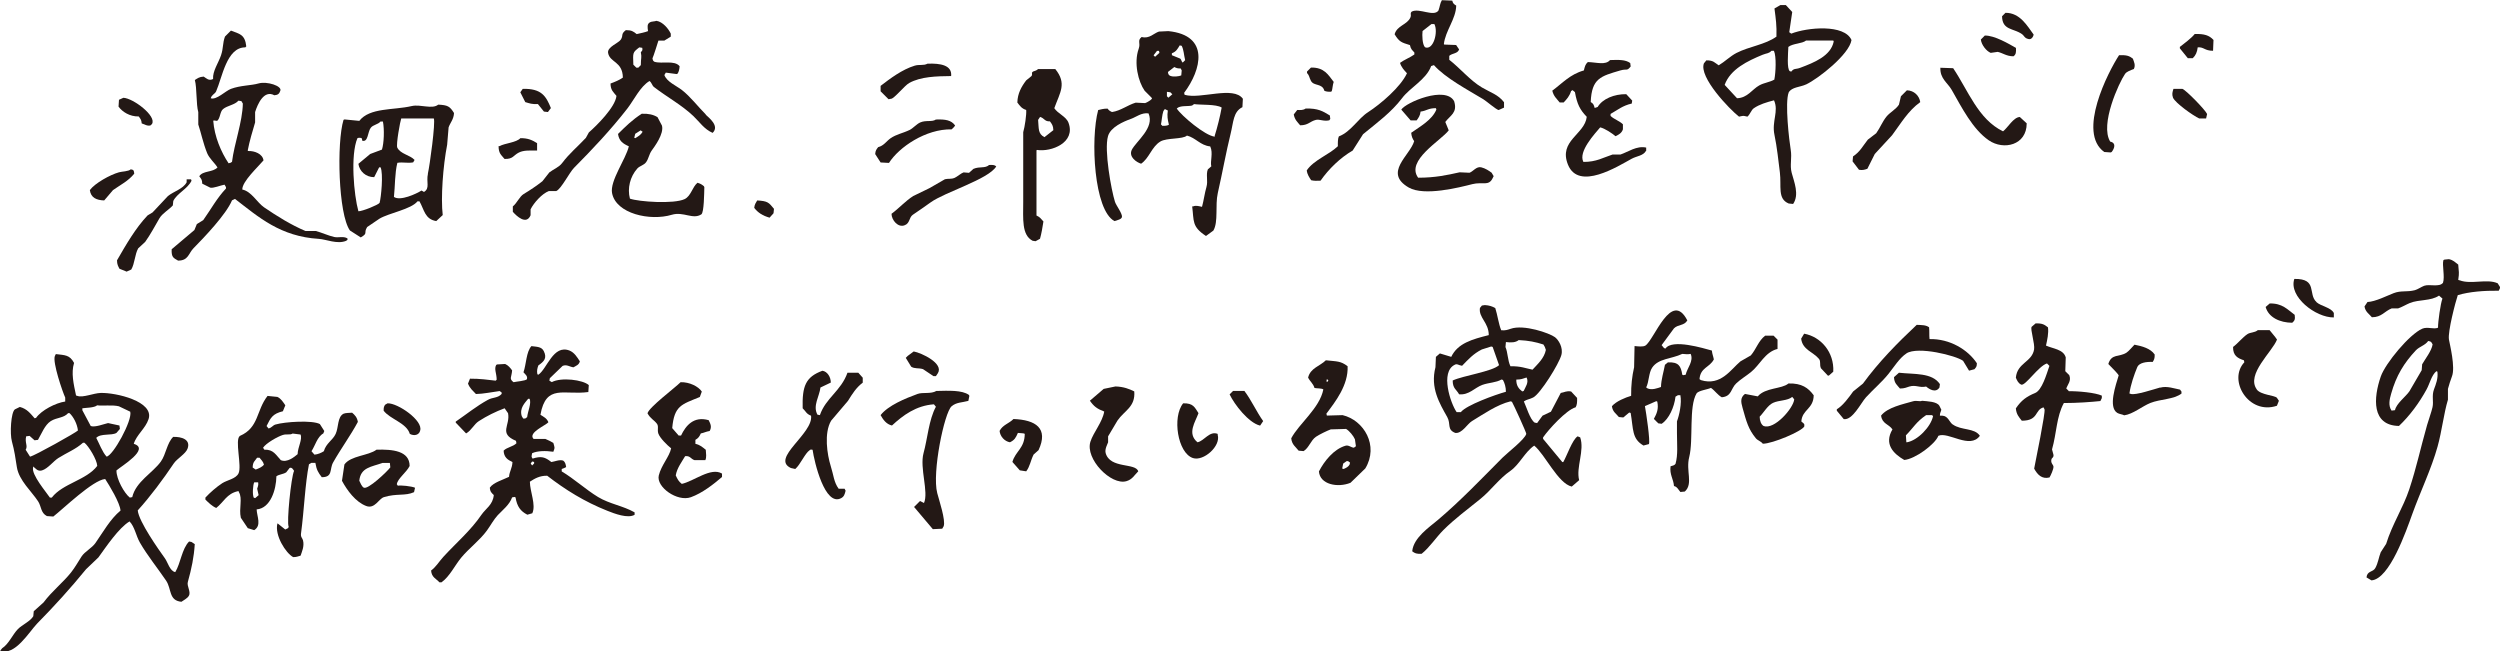 <?xml version="1.0" encoding="UTF-8"?><svg id="_レイヤー_2" xmlns="http://www.w3.org/2000/svg" viewBox="0 0 277.14 72.22"><defs><style>.cls-1{fill:#231815;fill-rule:evenodd;}</style></defs><g id="_レイヤー_1-2"><g><path class="cls-1" d="M158.63,7.33c.11-.04,.22-.07,.33-.11,1.27,1.43,3.75,2.74,5.47,3.78,.36,.22,1.42,1.14,1.7,1.2,.2-.09,.4-.18,.6-.27v-.6c-.67-.86-1.48-1.06-2.46-1.64-1.3-.77-2.42-2.14-3.61-3.06v-.44c.32-.3,.94-.23,1.09-.71-.11-.16-.22-.33-.33-.49-.44-.02-.88-.04-1.31-.05-.02-.02-.04-.04-.05-.05,.17-1.49,1.34-2.78,1.37-4.27-.24-.15-.36-.22-.44-.55-.38-.02-.77-.04-1.15-.05-.21,.35-.21,.68-.38,1.15-.53,.73-2.12-.31-2.95,.11-.24,.2-.02,.33-.16,.66-.35,.81-1.48,.88-1.75,1.86,.52,.84,.73,.9,1.7,1.2,.1,.48,.24,.53,.49,.82v.22c-.47,.34-1.14,.59-1.59,.93,.13,.46,.47,.84,.77,1.15-.7,1.53-2.93,3.42-4.32,4.32-1.12,.72-1.89,2.17-3.23,2.68-.12,.25-.12,.69-.11,1.09-1,.96-2.67,1.52-3.45,2.68,.06,.47,.28,.77,.49,1.09,.36,.08,.58,.07,1.04,.05,.9-1.29,2.18-2.54,3.56-3.34,.38-.6,.77-1.2,1.15-1.81,1.52-1.25,3.13-2.42,4.32-3.99,.9-1.2,2.67-2.05,3.23-3.56Zm-.93-3.89c.33-.26,.66-.51,.98-.77h.33c.45,.87-.11,2.95-1.04,2.57-.3-.31-.33-1.34-.27-1.81Z"/><path class="cls-1" d="M200.22,9.36c1.35-.64,4.78-3.32,5.03-4.92-.78-1.79-4.9-1.41-6.68-.71-.07-.05-.15-.11-.22-.16,.11-.75,.22-1.5,.33-2.24-.24-.26-.47-.51-.71-.77h-.6c-.22,.13-.44,.26-.66,.38,.15,1.16,.26,1.87,.22,3.12-1.25,.9-3.01,1.08-4.43,1.81-.68,.35-1.31,.98-1.97,1.37-.45-.28-.57-.56-1.37-.55-.09,.11-.18,.22-.27,.33-.59,1.54,2.88,5.13,3.89,5.91,.57-.11,.37-.12,.93,0,.29-.23,.42-.73,.71-.93,.64-.44,1.41-.66,2.24-.88,.55,1.23-.27,2.31,.05,3.83,.28,1.31,.46,3.06,.6,4.16,.19,1.53-.29,2.93,.98,3.45,.16,.02,.33,.04,.49,.05,.71-1.04,.1-2.46-.16-3.45-.23-.86,.05-1.6-.11-2.57-.16-.95-.67-5.21-.22-6.35,.35-.6,1.26-.57,1.92-.88Zm-3.5-.55c-.52,.31-1.15,.35-1.7,.66-.78,.43-1.3,1.39-2.46,1.42-.46-.49-.91-.98-1.37-1.48,.63-1.75,2.56-2.66,4.21-3.34,.47-.19,.68-.12,.98-.44h.27c.29,.63,.2,2.44,.05,3.17Zm1.53-3.61c.54-.41,1.52-.34,1.97-.71h3.01s.04,.07,.05,.11c-.32,1.62-2.22,2.35-3.67,2.9-.59,.23-.7,.02-1.04,.44-.05-.02-.11-.04-.16-.05-.34-.25-.19-1.96-.16-2.68Z"/><path class="cls-1" d="M224.84,4.32c.3,.11,.55-.18,.6-.49-.69-.93-1.5-2.42-3.12-2.41l-.38,.38c.02,1.56,1.26,1.32,2.19,1.97,.28,.19,.28,.45,.71,.55Z"/><path class="cls-1" d="M78.25,12.7c-.87-.87-1.71-1.99-2.68-2.74-.59-.45-1.66-.9-1.92-1.64,.05-.09,.11-.18,.16-.27,.4,.05,.8,.11,1.2,.16,.04-.02,.07-.04,.11-.05,.13-.21,.2-.48,.22-.82-.57-.7-1.93-.23-2.79-.49-.17-.11-.17-.16-.22-.38,.09-.14,.66-1.97,.66-1.97h.66c.24-.15,.47-.29,.71-.44v-.33c-.25-.54-.89-1.32-1.59-1.42-.2,.08-.56,.06-.71,.16-.35,.19-.28,.53-.22,.98-.31,.13-.91,.25-1.26,.33-.4-.32-.56-.43-1.2-.44-.59,.45-.25,.56-.55,1.04-.25,.4-1.53,.82-1.42,1.48,.19,1.1,1.6,.91,1.64,2.74-.39,.28-.86,.47-1.37,.66,.01,.76,.33,.95,.66,1.37-.13,1.26-2.22,3.32-3.06,4.05-.11,.2-.22,.4-.33,.6-.88,.95-1.84,1.73-2.63,2.79-.35,.47-.95,.68-1.42,1.04-.26,.33-.51,.66-.77,.98-.66,.52-1.36,.99-2.08,1.42-.46,.28-.75,1.02-1.2,1.37v.6c.42,.48,1.5,1.5,1.97,.38v-.66c.37-.73,1.25-1.72,2.02-2.02h.82c.54-.21,1.47-2.07,1.97-2.57,2.07-2.09,4.09-4.23,5.91-6.57,.73-.94,1.43-2.45,2.46-3.06,.25,.17,.27,.48,.49,.66,1.46,1.13,3.05,1.97,4.38,3.23,.68,.65,1.2,1.46,2.13,1.86,.79-.77-.4-1.66-.77-2.02Zm-7.22-5.47l-.27,.27h-.22l-.33-.33c-.05-1.36-.09-1.34,.66-1.92,.11,.02,.22,.04,.33,.05,.05,.32,0,.29-.16,.49,.12,.62,0,.6,0,1.42Z"/><path class="cls-1" d="M19.75,28.89c1.14,0,1.14-.8,1.7-1.37,1.19-1.21,3.62-3.75,4.27-5.31,.11-.05,.22-.11,.33-.16,2.64,2.03,5.02,4.17,9.3,4.43,.8,.05,2.04,.62,3.01,.22,.05-.04,.11-.07,.16-.11v-.16c-.45-.28-.99-.05-1.48-.16-.62-.14-1.41-.5-2.02-.66h-1.15c-1.59-.67-3.15-1.64-4.6-2.63-.77-.53-1.39-1.76-2.41-1.97-.02-.9,1.76-2.52,2.35-3.23-.09-.73-1-1.07-1.7-1.04-.02-.02-.04-.04-.05-.05,.18-.98,.55-2.22,.82-3.12v-1.15c.28-.89,.98-2.49,2.13-1.86,.4-.03,.55-.17,.66-.49,.25-.53-1.47-1.09-2.41-.82-.83,.24-1.98,.2-3.06,.6-.6,.22-1.61,1.27-2.24,1.04,.12-.41,.47-.47,.6-.77,.68-1.54,1.16-4.88,3.23-4.87,.04-.04,.07-.07,.11-.11-.14-1.34-.76-1.38-1.7-1.75-.22,.22-.44,.44-.66,.66-.28,.76-.16,1.25-.44,2.08-.29,.86-.94,1.74-.88,2.63-.48,.23-.71-.06-1.04-.27-.5,.03-.68,.19-.98,.38,.24,.9,.13,2.68,.38,3.56v1.37c.31,.93,.53,2.05,.98,3.17,.24,.59,.83,1.08,1.15,1.59-.53,.57-1.63,.34-2.02,.98,.19,.27,.32,.34,.33,.82,.29,.15,.58,.29,.88,.44,.34,.09,1.14-.25,1.59-.33,.05,.09,.11,.18,.16,.27v.16c-1,1.05-1.66,2.29-2.52,3.5-.24,.15-.47,.29-.71,.44-.09,.22-.18,.44-.27,.66-.84,.71-1.68,1.42-2.52,2.13-.04,.89,.19,.96,.71,1.26Zm3.89-15.49l.05-.05c.13,.02,.26,.04,.38,.05,.36-.28,.3-1.02,.66-1.31,.47-.39,1.3-.46,1.7-.93,.11,.02,.22,.04,.33,.05,.05,.09,.11,.18,.16,.27-.03,2-.96,4.47-1.2,6.46-.15,.1-.14,.12-.38,.16-.83-1.24-1.57-2.96-1.7-4.71Z"/><path class="cls-1" d="M134.17,16.25c.33,.72-.03,1.62,.11,2.19-.13,.11-.26,.22-.38,.33-.24,.57,.04,1.28-.16,1.97-.19,.64-.31,1.55-.49,2.19-.29-.06-.68-.19-.98-.05h-.11c.21,1.63-.06,2.24,1.53,3.28,.27-.2,.55-.4,.82-.6,.57-.98,.18-2.79,.49-4.16,.53-2.33,.9-4.46,1.42-6.57,.32-1.27,.28-2.45,1.31-2.95,.02-.31,.04-.62,.05-.93-1.04-1.46-4.69,.08-6.46-.44-.02-.07-.04-.15-.05-.22,1.91-2.55,2.88-6.37-1.75-6.84-.35,.02-.69,.04-1.04,.05-.56,.17-1.07,.84-1.92,.6-.52,.42-.09,.64-.33,1.31-.56,1.57-.05,3.64,.66,4.65,.26,.26,.51,.51,.77,.77,.02,.04,.04,.07,.05,.11-.14,.17-.56,.43-.77,.49-.35-.02-.69-.04-1.04-.05-.91,.27-1.66,.9-2.63,1.04-.24-.11-.35-.19-.49-.38-.49,0-.7,.09-1.04,.16-.87,3.21-.47,11.12,1.81,12.31,.24-.1,.76-.17,.82-.44,.09-.37-.64-1.28-.77-1.7-.4-1.28-1.22-5.73-.77-7.28,.29-1,1.7-1.61,2.57-1.92,.54-.19,1.15-.71,1.92-.6,.71,1.6-1.38,3.09-1.86,4.05-.36,.79,.55,1.38,1.04,1.53,.92-.64,1.16-1.87,2.13-2.46,.71-.43,2.49-.23,2.95-.66,.97,.24,1.48,1.09,2.57,1.2Zm-6.13-9.96c-.05-.05-.11-.11-.16-.16l.38-.49h.22c.02,.07,.04,.15,.05,.22-.16,.15-.33,.29-.49,.44Zm1.86-.38c.5-.19,.62-.46,.88-.88,.07,.02,.15,.04,.22,.05,.23,.46,.23,.95,.38,1.59l-.27,.27c-.15-.12-.14-.33-.27-.44-.31-.13-.62-.26-.93-.38v-.22Zm-.33,7.93c-.18,.09-.4,.12-.71,.11-.05-.05-.11-.11-.16-.16,.08-.32,.12-1.06,.27-1.48,.05-.07,.11-.15,.16-.22,.11,.05,.22,.11,.33,.16-.09,.62-.02,1,.11,1.53v.05Zm-.05-3.01c-.05-.05-.11-.11-.16-.16v-.49c.13,.02,.26,.04,.38,.05,.07,.07,.15,.15,.22,.22-.15,.13-.29,.26-.44,.38Zm.22-2.41c-.2-.11-.23-.18-.27-.44,.24-.18,.47-.36,.71-.55,.22,.11,.35,.17,.71,.16,.04,.07,.07,.15,.11,.22-.02,.18-.04,.36-.05,.55-.23,.11-.91,.19-1.2,.05Zm.71,3.61c.37-.37,1.21-.21,1.7-.33,.07-.05,.15-.11,.22-.16,.73,.11,2.43-.01,3.06,.38-.17,.96-.49,2.24-.77,3.12v.11c-1.08-.11-3.69-2.32-4.21-3.12Z"/><path class="cls-1" d="M243.29,3.78c-.38,.47-1.17,1.05-1.64,1.42v.16c.29,.36,.58,.73,.88,1.09h.55c.32-.3,.48-.65,.55-1.2,.69-.06,.75,.38,1.7,.38,.02-.4,.04-.8,.05-1.2-.48-.52-1.02-.69-2.08-.66Z"/><path class="cls-1" d="M220.69,5.86c.26-.04,.51-.07,.77-.11,.58,.13,.97,.49,1.75,.49,.27-.21,.3-.42,.27-.93-.79-.45-2.37-1.39-3.45-1.37l-.44,.44c.06,.6,.62,1.29,1.09,1.48Z"/><path class="cls-1" d="M234.09,16.85c.31-.39,.53-1.01-.16-1.15-1.17-1.89,.98-6.55,1.64-7.5,.19-.28,.65-.42,.98-.55,.21-.43,.02-.78-.11-1.15-.41-.32-.71-.41-1.53-.38-1.21,1.85-4.67,8.58-1.64,10.73,.24,.02,.47,.04,.71,.05,.04-.02,.07-.04,.11-.05Z"/><path class="cls-1" d="M182.49,16.74v-.38c-1.06-.23-1.99,.48-2.85,.77h-.88c-1.02,.33-1.79,.83-3.23,.82-.61-1.14,1.3-3.16,1.86-3.83,.51,.11,1.33,.66,1.7,.98,.36-.17,.7-.36,.82-.77v-.55c-.38-.38-.98-.55-1.37-.93v-.22c.8-.45,1.33-.92,2.35-1.15,.02-.11,.04-.22,.05-.33-.22-.24-.44-.47-.66-.71-1.32-.02-2.63,.51-3.17,1.42-.11,.04-.22,.07-.33,.11-.11-.38-.14-.47-.44-.66,.11-2.64,1.12-2.86,3.28-3.5,.75-.22,.72,.11,1.15-.44-.02-.13-.04-.26-.05-.38-.53-.39-1.28-.36-2.24-.33-.5,.59-1.47,.25-2.46,.22-.28,.25-.33,.49-.44,.93-1.54,.43-2.38,1.42-3.5,2.24,.15,.64,.49,.89,.82,1.31h.44c.35-.37,.65-.7,.82-1.26,.05-.04,.11-.07,.16-.11,.09,.07,.18,.15,.27,.22,.24,1.35,.56,1.96,1.31,2.74-.21,1.96-3.16,2.64-2.08,5.31,1.19,2.93,5.54,.17,7.06-.66,.57-.31,1.28-.32,1.59-.88Z"/><path class="cls-1" d="M102.82,7.06c-.46,.24-.9,.06-1.42,.22-1.39,.42-2.73,1.43-3.78,2.24v.6l.88,.88c.09-.02,.18-.04,.27-.05,.32,.03,1.51-1.47,2.02-1.75,1.28-.71,3-.75,4.65-.77,.12-1.2-1.17-1.43-2.63-1.37Z"/><path class="cls-1" d="M147.63,10.12c.1-.32,.1-.72,.22-1.04-.61-.79-1.05-1.62-2.52-1.59l-.44,.44v.16c.28,.3,.22,.47,.44,.88,.32,.6,1.26,.24,1.48,1.09,.18,.09,.4,.12,.71,.11,.04-.02,.07-.04,.11-.05Z"/><path class="cls-1" d="M224.68,13.68c-.26-.24-.51-.47-.77-.71-.7,.02-1.33,1.18-1.86,1.59-2.77-1.34-3.87-4.54-5.53-7-.47-.02-.95-.04-1.42-.05-.04,1.22,.78,1.63,1.26,2.46,1.11,1.94,2.31,4.34,4.1,5.58,1.67,1.15,4.21,.53,4.21-1.86Z"/><path class="cls-1" d="M116.88,11.98c.64-1.76,1.4-2.72,.11-4.32h-1.92c-.17,.17-.3,.17-.55,.27-.24,.18-.02,.2-.16,.49-.2,.16-.4,.33-.6,.49-.52,.68-.96,1.45-.98,2.46,.29,.37,.47,.66,.98,.82,.05,.47-.16,1.91-.33,2.46v7.72c0,1.88-.19,3.68,1.04,4.32,.11,.02,.22,.04,.33,.05,.16-.09,.33-.18,.49-.27,.16-.56,.28-1.27,.38-1.92-.28-.29-.35-.47-.77-.66,0-2.25,0-4.52,0-7.22,.02-.02,.04-.04,.05-.05,1.6,.25,4.32-.81,3.5-3.01-.27-.72-1.18-.99-1.59-1.64Zm-1.09,3.23c-.74-.38-.62-.94-.71-1.92,.07-.11,.15-.22,.22-.33,.5,.15,.5,.53,1.09,.49,.21,.29,.37,.47,.38,.98-.33,.26-.66,.51-.98,.77Z"/><path class="cls-1" d="M59.64,11.55c.22,.27,.44,.55,.66,.82,.15,.02,.29,.04,.44,.05,.11-.15,.22-.29,.33-.44-.54-1.33-1.04-2.18-3.12-2.13l-.27,.38c.18,.36,.36,.73,.55,1.09,.53,.15,.68,.24,1.42,.22Z"/><path class="cls-1" d="M241.92,9.85h-.98c-.11,.36-.19,.58-.05,.98,.27,.61,2.26,2.01,2.9,2.3h.77l.11-.49c-.19-.45-2.33-2.65-2.74-2.79Z"/><path class="cls-1" d="M210.73,10.67c-.07,.31-.15,.62-.22,.93-.33,.52-.99,.85-1.37,1.31-.47,.58-.71,1.24-1.15,1.86-.31,.24-.62,.47-.93,.71-.58,.74-.85,1.33-1.64,1.86-.02,.18-.04,.36-.05,.55,.24,.31,.47,.62,.71,.93,.38,.07,.62,0,.93-.11,.27-.55,.55-1.09,.82-1.64,.64-.69,1.28-1.39,1.92-2.08,.99-1.33,1.77-2.7,3.12-3.67-.1-.71-.69-1.29-1.48-1.31l-.66,.66Z"/><path class="cls-1" d="M163.23,20.41c1.11-.28,1.81,.26,2.24-.66,.04-.07,.07-.15,.11-.22-.07-.13-.15-.26-.22-.38-.31-.23-.7-.49-1.15-.6-.54-.14-.92,.48-1.31,.6-.36-.02-.73-.04-1.09-.05-1.39,.31-2.7,.6-4.6,.6-1.4-1.91,2.54-4.12,3.39-5.25-.13-.31-.26-.62-.38-.93,.55-.74,1.38-1.01,.98-2.3-.94-1.74-5.33,.12-5.86,.93,.35,.4,.69,.8,1.04,1.2h.66c.2-.27,.4-.55,.44-.98,.7-.09,.83-.38,1.7-.38,.02,.05,.04,.11,.05,.16-.48,1.16-1.82,1.88-2.79,2.57,.04,.43,.15,.66,.33,.93-.46,1.59-3.44,3.5-.6,5.14,1.71,.98,5.57,0,7.06-.38Z"/><path class="cls-1" d="M13.19,11.05c-.02,.26-.04,.51-.05,.77,.42,.58,1.24,1.11,2.24,1.09,.17,.25,.3,.35,.33,.77,.3,.1,.65,.33,.98,.22,.05-.05,.11-.11,.16-.16,.54-.87-2.08-2.85-3.17-2.9l-.49,.22Z"/><path class="cls-1" d="M49.08,23.86c-.23-1.94,.03-5.45,.49-7.82,.05-.64,.11-1.28,.16-1.92,.18-.52,.57-.89,.6-1.59-.46-.74-.69-.88-1.75-.93-.68,.55-1.96-.07-2.95,.16-2.01,.47-4.64,.15-5.8,1.64-.55-.05-1.09-.11-1.64-.16-.04,.02-.07,.04-.11,.05-.77,2.52-.58,10.45,.71,12.26,.4,.26,.8,.51,1.2,.77,.86-.5,.27-.44,.71-1.15,.46-.31,.91-.62,1.37-.93,1.07-.63,3.51-1.04,4.21-1.92h.22c.53,.93,.59,1.98,1.86,2.19,.24-.22,.47-.44,.71-.66Zm-6.73-7.28c-.44,.16-.88,.33-1.31,.49-.44,.36-.88,.73-1.31,1.09,.12,.83,.82,1.48,1.75,1.48,.18-.36,.36-.73,.55-1.09h.16c.32,.7,.06,3.35-.11,3.94-.15,.22-1.91,.94-2.35,.93-.5-1.81-.9-6.22-.11-8.1,.05-.02,.11-.04,.16-.05,.35,.02,.33,0,.38,.33,.66,.19,.59-.96,.93-1.42,.26-.36,.82-.37,1.09-.71h.27c.17,.88,.12,2.4-.11,3.12Zm5.09,2.68c-.21,.93,.25,1.61-.44,2.02-.09-.05-.18-.11-.27-.16-.58,.37-2.37,1.2-3.06,.71,.13-1.16,.09-2.65,.38-3.78,.66-.11,1.1,.07,1.75-.05,.05-.09,.11-.18,.16-.27-.52-.56-1.57-.65-1.92-1.37-.15-.36,.33-2.95,.44-3.23h3.61c.2,.45-.44,5.16-.66,6.13Z"/><path class="cls-1" d="M143.8,12.2l-.38,.49c.12,.61,.4,.82,.71,1.2,.91,0,1.06-.43,1.75-.6,.41-.1,.82,.19,1.48,.05,.04-.05,.07-.11,.11-.16-.02-.13-.04-.26-.05-.38-.79-.48-1.3-.8-2.68-.77-.26,.19-.57,.18-.93,.16Z"/><path class="cls-1" d="M67.85,21.4c.43,2.3,4.23,3.13,6.62,2.41,1.3-.39,2.34,.57,3.28-.05,.3-.22,.31-2.35,.33-3.01-.02-.04-.04-.07-.05-.11-.24-.19-.35-.27-.71-.38-.58,.48-.71,1.46-1.42,1.81-1.19,.57-5.1,.3-6.07-.05-.3-1.13,.01-2.43,.82-3.34,.27-.3,.74-.36,.98-.71,.27-.38,.32-.85,.6-1.26,.32-.45,1.4-1.87,1.15-2.79-.16-.31-.33-.62-.49-.93-.45-.28-1.01-.41-1.75-.38-1.06,.68-1.77,1.39-2.63,2.24,.11,.77,.53,1.07,1.2,1.37-.33,1.43-2.12,3.82-1.86,5.2Zm2.57-6.57c.2-.13,.4-.26,.6-.38,.07,.05,.15,.11,.22,.16-.21,.36-.47,.49-.82,.71-.04-.02-.07-.04-.11-.05,.04-.15,.07-.29,.11-.44Z"/><path class="cls-1" d="M98.55,18.06c1.1-1.74,4.08-3.78,6.95-3.72,.09-.09,.18-.18,.27-.27,.04-.05,.07-.11,.11-.16-.42-.59-1.07-.7-2.13-.66-.43,.3-1.12,.04-1.75,.33-.37,.16-.8,.65-1.15,.82-.78,.38-1.46,.47-2.13,.93-.45,.31-.74,.83-1.37,.98-.18,.24-.3,.35-.33,.77,.2,.31,.4,.62,.6,.93,.31,.02,.62,.04,.93,.05Z"/><path class="cls-1" d="M55.38,16.2h-.11c0,.83,.31,.98,.66,1.42,.96,.03,.97-.4,1.59-.71,.56-.28,1.24-.22,2.02-.22v-.82c-.51-.32-1-.57-1.86-.55-.44,.49-1.72,.55-2.3,.88Z"/><path class="cls-1" d="M109.66,18.28c-.46,.42-1.05,.14-1.75,.44-.16,.15-.33,.29-.49,.44-.2-.02-.4-.04-.6-.05-.26,.08-.71,.48-.98,.6-.42,.18-.7,.06-1.09,.16-.57,.33-1.13,.66-1.7,.98-.6,.29-1.2,.58-1.81,.88-.86,.54-1.59,1.37-2.41,1.97,0,.69,.73,1.59,1.48,1.26,.57-.22,.45-.85,.88-1.15,.68-.47,1.33-.9,1.97-1.37,1.61-1.16,6.42-2.56,7.28-3.99-.17-.17-.39-.18-.77-.16Z"/><path class="cls-1" d="M11.55,22.22c.33-.38,.66-.77,.98-1.15,.89-.62,1.67-.99,2.35-1.81-.03-.35-.05-.44-.38-.49-.26,.24-.95,.23-1.31,.33-1,.28-2.65,1.2-3.23,1.97,.11,.87,.76,1.12,1.59,1.15Z"/><path class="cls-1" d="M14.06,30.1l.49-.22c.39-.66,.39-1.67,.77-2.35,.26-.24,.51-.47,.77-.71,.59-.82,1.08-1.76,1.59-2.63,.32-.54,1.06-.95,1.48-1.42,.02-.16,.04-.33,.05-.49,.41-.85,1.57-1.32,2.02-2.24-.02-.05-.04-.11-.05-.16h-.49v.33c-.39,.74-1.45,1.01-2.08,1.53-.57,.6-1.13,1.2-1.7,1.81-.18,.11-.36,.22-.55,.33-1.34,1.41-2.39,3.25-3.39,4.98,.01,.48,.12,.63,.27,.93,.27,.11,.55,.22,.82,.33Z"/><path class="cls-1" d="M83.94,22.22c-.15,.26-.29,.43-.33,.82,.41,.54,.94,.87,1.7,1.09,.15-.16,.29-.33,.44-.49,.02-.16,.04-.33,.05-.49-.58-.71-.69-.86-1.86-.93Z"/><path class="cls-1" d="M272.67,31.08c-.05-.02-.11-.04-.16-.05,.13-.89,.06-.78,0-1.7-.33-.24-.55-.51-1.04-.6-.16,.02-.33,.04-.49,.05-.04,.02-.07,.04-.11,.05-.17,.55,.18,1.83-.05,2.52-.4,.52-1.5,.12-2.08,.33-.26,.09-.76,.42-1.04,.49-.9,.23-1.53,.01-2.35,.33-.69,.26-2.03,.95-2.9,.98-.11,.16-.22,.33-.33,.49,.09,.6,.51,.83,.82,1.2,1.09,0,1.39-.67,2.19-.98h.71c.38-.12,.96-.46,1.31-.6,1.02-.41,2.32-.2,3.23-.82,.13,.11,.26,.22,.38,.33-.21,.52-.5,2.59-.49,3.23-.48,.21-1.17-.14-1.75,.11-1.4,.6-4.09,3.83-4.6,5.31-.81,2.34-1.05,5.42,2.02,5.47,1.19-1.13,2.25-2.56,3.06-4.05,.36-.65,.54-1.57,1.09-2.02,.04,.02,.07,.04,.11,.05,.1,.76-.17,1.4-.38,1.97-.26,.72-.02,1.32-.16,1.97-.13,.58-.42,1.34-.6,1.97-.78,2.76-1.17,4.69-1.97,7.11-.68,2.06-1.9,3.9-2.57,6.07-.2,.31-.4,.62-.6,.93-.24,.61-.28,1.16-.6,1.75-.26,.48-.9,.29-.98,1.04,.18,.11,.36,.22,.55,.33,2.01-.14,3.84-5.45,4.54-7.39,.88-2.44,2.11-4.99,2.79-7.44,.48-1.72,.69-3.68,1.15-5.2v-1.2c.11-.39,.3-1.03,.44-1.37,.41-1.02-.24-3.57-.33-4.1-.14-.88,.72-4.15,.98-4.92,1.28-.38,2.89-.51,4.54-.49,.04-.07,.07-.15,.11-.22,.12-.2-.09-.33-.22-.6-1.17-.54-2.95,.15-4.21-.33Zm-4.16,9.3c-.02,.22-.04,.44-.05,.66-.46,.78-.91,1.57-1.37,2.35-.4,.58-1.45,1.35-1.59,2.08-.13,.02-.26,.04-.38,.05-.39-.55-.22-1.27-.05-1.86,.57-2.03,1.43-3.42,2.74-4.82,.4-.43,1.02-.54,1.37-1.04,.07,.02,.15,.04,.22,.05,.18,.1,.17,.17,.27,.33-.11,.72-.83,1.62-1.15,2.19Z"/><path class="cls-1" d="M256.8,33.49c-.99-.91,.16-2.61-2.46-2.57-.66,1.95,2.36,4.3,4.38,4.27v-.49c-.31-.62-1.42-.75-1.92-1.2Z"/><path class="cls-1" d="M251.6,33.65c-.15,.13-.29,.26-.44,.38,.32,1.15,1.56,1.74,2.95,1.75,.29-.25,.33-.4,.27-.88-.82-.6-1.36-1.29-2.79-1.26Z"/><path class="cls-1" d="M175.16,48.48l-.27-.11c-.58,.35-1.2,2.18-1.59,2.85h-.11c-.71-.86-1.42-1.71-2.13-2.57v-.16c.58-.85,2.58-3.06,3.61-3.34,.15-.25,.18-.58,.16-1.04-.22-.24-.44-.47-.66-.71-.52-.1-.71,.09-1.15,.16-.36,.69-.73,1.39-1.09,2.08-.31,.15-.62,.29-.93,.44-.2,.27-.4,.55-.6,.82-.09-.02-.18-.04-.27-.05-.52-.35-.93-1.78-1.2-2.35,.32-.23,.64-.23,1.04-.44,.79-.41,2.85-3.71,3.12-4.71,.22-.84-.33-1.68-.71-1.97-.6-.45-3.46-1.45-4.92-.93-.29,.1-.59,.21-1.04,.16-.28-.65-.42-1.74-.66-2.46-.32-.18-.66-.3-1.15-.33-.11,.02-.22,.04-.33,.05-.07,.09-.15,.18-.22,.27-.16,1.08,.98,1.61,.98,3.01-1.83,.46-3.44,.9-4.16,2.41-.42-.13-.84-.26-1.26-.38-.15,.13-.29,.26-.44,.38-.02,.38-.04,.77-.05,1.15-.59,2.3,.45,3.99,1.31,5.53,.42,.75-.06,1.38,.88,1.75,.75,.11,1.34-1,1.86-1.31,1.26-.76,2.76-1.82,4.27-2.19,.05,.02,.11,.04,.16,.05,.19,.32,1.62,3.45,1.59,3.56-.18,.63-2.09,2.09-2.63,2.63-2.34,2.35-4.68,4.81-7.22,6.95-.94,.79-2.63,1.93-2.79,3.39v.05c.29,.22,.47,.3,1.04,.27,.88-.7,1.6-1.82,2.41-2.63,1.25-1.25,2.72-2.33,4.1-3.45,1.19-.96,2.04-2.22,3.34-3.12,1-.7,1.6-2.1,2.63-2.79,1.2,.97,2.64,4.2,4.16,4.54,.27-.24,.55-.47,.82-.71-.37-1.43,.63-3.29,.11-4.76Zm-13.19-2.79h-.49c-.69-.99-1.84-4.45-.22-5.25,.26-.16,.42,.05,.82,.11,.69-.71,1.24-1.33,2.19-1.81,.35-.11,.69-.22,1.04-.33,.05,.02,.11,.04,.16,.05,.24,.67,.47,1.35,.71,2.02-.76,.71-3.98,1.16-5.14,1.7,0,.9,.41,.98,.71,1.53,1.1,.11,1.72-.73,2.57-1.04,.76-.27,1.51-.24,2.13-.6,.05,.02,.11,.04,.16,.05,.19,.34,.33,.8,.33,1.31-1.23,.34-4.38,1.49-4.98,2.24Zm5.47-5.09c-.32-.68-.28-1.52-.55-2.13,.02-.18,.04-.36,.05-.55,.6,.07,1.06,.06,1.42-.22,1.14,.06,1.83,.2,2.74,.49,.13,.19,.19,.33,.27,.6-.19,.95-.93,1.58-1.48,2.19-.76-.15-1.28-.4-2.46-.38Zm.66,1.48c.52,0,.74-.11,1.09-.22h.05c.26,.56-.14,1.04-.33,1.48-.05,.02-.11,.04-.16,.05-.38-.28-.67-.64-.66-1.31Z"/><path class="cls-1" d="M197.05,38.69v-1.04l-.44-.44h-.93c-.75,.57-.98,1.48-1.59,2.19-.38,.22-.77,.44-1.15,.66-1.04,.86-2.17,2.77-4.38,2.08-.05-.04-.11-.07-.16-.11,.1-1.3,1.13-1.28,1.59-2.19-.08-.41-.17-.54-.22-.98-.89-.24-4.41-1.33-5.14-.22-.05-.02-.11-.04-.16-.05-.09-.11-.18-.22-.27-.33,.46-.62,.91-1.24,1.37-1.86,.46-.46,1.13-.27,1.48-.88-1.77-3.43-3.67,2.17-4.65,2.79-.26,.16-.84,.09-1.2,.05-.02,.78-.04,1.57-.05,2.35-.23,1.02-.34,1.99-.33,3.17-.64,.19-1.66,.6-2.13,1.15,.08,.63,.46,.81,.77,1.2,.16,.02,.33,.04,.49,.05,.22-.18,.44-.36,.66-.55,.05,.02,.11,.04,.16,.05,.31,1.82,.12,2.86,1.42,3.61,.2-.05,.4-.11,.6-.16,.17-.29-.3-3.45-.44-4.21,.42-.18,.84-.36,1.26-.55,.04,.02,.07,.04,.11,.05,.17,.82-.06,1.33-.38,1.92l.49,.49c.13,.02,.26,.04,.38,.05,.81-.55,1.39-1.84,1.53-3.01,.09-.05,.18-.11,.27-.16h.27c.17,.92-.13,2.24-.38,2.9v1.26c0,1.31,.13,2.43-.16,3.45-.12,.18-.33,.2-.55,.27-.12,.93,.32,1.4,.38,2.19,.36,.07,.5,.43,.71,.66,.16-.02,.33-.04,.49-.05,.96-.87,.09-2.28,.49-3.83,.48-1.89-.07-5.6,.82-7.06,.23-.31,1.25-.43,1.59-.6,.44,.31,.75,.8,1.2,1.04,1.11-.1,.99-.96,1.59-1.53,.49-.47,1.11-.83,1.64-1.26,.99-.79,1.55-2.22,2.95-2.57Zm-10.18,2.85c-.09,.02-.18,.04-.27,.05-.04-.02-.07-.04-.11-.05-.15-.98-.42-1.42-1.59-1.37-.11,.09-.22,.18-.33,.27-.14,.77-.42,1.62-.44,2.46-.37,.13-1.01,.37-1.48,.16-.05-.04-.11-.07-.16-.11,.32-.63,.27-1.61,.66-2.19,.7-1.04,2.12-.95,3.34-1.53,.47,.03,.54,.07,.93,0,.36,.8-.39,1.57-.55,2.3Z"/><path class="cls-1" d="M229.33,43.34l-.27-.27c.13-.42,.59-.85,.33-1.48-.15-.15-.29-.29-.44-.44,.02-.51,.04-1.02,.05-1.53-.26-.9-1.39-.95-2.19-1.31,.14-.63,.31-1.37,.22-2.02-.39-.3-.6-.46-1.37-.44-.15,.13-.29,.26-.44,.38-.17,.27,.38,1.88,.27,2.52-.25,1.41-1.87,1.46-2.02,3.12,.15,.34,.26,.61,.6,.77,.46,.16,1.9-2.06,2.85-2.35l.05,.05c.07,.07,.15,.15,.22,.22-.32,.92-.81,2.69-1.59,3.01-.95,.39-1.53,.81-2.13,1.7,.05,.66,.35,.98,.66,1.37,1.89,0,1.41-1.22,2.41-1.48,.04,.07,.07,.15,.11,.22,.11,.36-.97,5.65-1.15,6.57,.37,.68,.86,1.19,1.7,.98,.13-.2,.46-.93,.44-1.2-.02-.23-.34-.39-.22-.82,.05-.18,.26-.17,.22-.49-.05-.2-.11-.4-.16-.6,.52-1.83,.48-3.61,1.31-5.14,1.48,0,3-.11,4.05-.22,.05-.11,.11-.22,.16-.33v-.27c-.7-.33-2.62-.51-3.67-.49Z"/><path class="cls-1" d="M211.33,39.18c1.27-.83,5.51,.24,6.29,.82,.22,.36,.44,.73,.66,1.09,.2-.05,.4-.11,.6-.16,.17-.22,.26-.24,.27-.66-.99-1.5-2.99-2.73-5.25-2.68-.05-.46,0-.78-.05-1.31-.37-.26-.76-.24-1.37-.27-2.15,2.02-4.2,4.1-5.96,6.51-.36,.29-.73,.58-1.09,.88-.46,.64-1.12,1.56-1.81,1.97v.16c.26,.31,.51,.62,.77,.93,.97,.16,1.9-1.79,2.46-2.41,.8-.88,1.78-1.7,2.52-2.63,.58-.72,1.2-1.74,1.97-2.24Z"/><path class="cls-1" d="M250.18,43.17c-1.22-1.67,1.73-4.18,2.24-5.53-.27-.41-.55-.68-.82-1.04h-1.31c-.34,.29-.84,.23-1.15,.44-.54,.36-1.05,1.02-1.59,1.42-.02,.96,.5,1.25,1.2,1.48,.02,.07,.04,.15,.05,.22-1.86,1.98,.47,5.88,3.61,4.82,.07-.18,.15-.36,.22-.55-.07-.11-.15-.22-.22-.33-.23-.28-1.79-.31-2.24-.93Z"/><path class="cls-1" d="M200,36.99c-.11,.18-.22,.36-.33,.55,.14,1.24,1.35,1.48,1.97,2.24,.24,.3,.04,.61,.22,1.04,.26,.27,.51,.55,.77,.82h.11c.16-.15,.33-.29,.49-.44,.11-2.16-1.37-3.87-3.23-4.21Z"/><path class="cls-1" d="M239.45,42.96c-.65,.18-2.75,.88-3.23,.71-.05-.02-.11-.04-.16-.05,.13-.96,.52-2.08,.88-2.95,.23-.46,.97-.58,1.7-.55,.15-.24,.23-.37,.22-.82-.46-.68-1.41-.93-2.24-1.09-.22,.22-.63,.72-.88,.88-.81,.53-1.67,.08-2.02,1.26,.26,.28,1.01,1,1.15,1.26-.32,1.07-1.19,3.52-.16,4.16,.23,.14,.58,.16,.77,.27,.97-.13,2-1.01,2.9-1.37,1.11-.44,2.58-.38,3.45-1.04v-.22l-.16-.22c-.61-.11-1.45-.43-2.19-.22Z"/><path class="cls-1" d="M62.27,52.26v-.27c.2-.07,.35-.12,.49-.22-.05-.32-.11-.56-.33-.71-.4-.14-.94,.11-1.31,.16-.7-.55-1.1-.69-2.08-.38-.17-.25-.11-.23-.05-.6,.6-.27,1.49-.28,2.35-.16,.2-.49,.14-.47,0-.98-.18-.11-.7-.38-.88-.44h-1.31c-.68-.7,1.43-1.53,1.64-1.86-.19-.45-.5-.57-.88-.82,.62-3.47,2.62-2.15,5.31-2.52,.02-.26,.04-.51,.05-.77-.65-.59-3.05-.89-4.1-.33-.09-.05-.18-.11-.27-.16,.02-.09,.04-.18,.05-.27,.47-.46,.95-.91,1.42-1.37,.46-.19,.78,.11,1.2,.16,.31-.19,.6-.25,.71-.66-.3-.47-.61-.98-1.15-1.2-1.81-.7-2.49,2.05-3.45,2.68-.04-.02-.07-.04-.11-.05-.08-.38,0-.68,.11-.98,.61-.43,1-.79,.6-1.59-.25-.5-.78-.47-1.37-.55-.58,.63-.57,2.03-.88,2.9,.19,.23,.49,.41,.38,.77-.14,.18-1.2,.26-1.48,.33-.53-.4-.21-.54-.16-1.31-.21-.29-.42-.55-.77-.71-.29,.02-.58,.04-.88,.05-.04,.02-.07,.04-.11,.05-.26,.46,.04,.9,.05,1.64l-.11,.11c-.77-.09-1.79-.23-2.85-.22-.07,.18-.15,.36-.22,.55,.24,.58,.51,.74,.88,1.15,.81-.01,1.78-.22,2.63-.33,.07,.05,.15,.11,.22,.16v.16c-.42,.48-.98,.35-1.53,.66-1.26,.69-2.35,1.58-3.56,2.41v.11c.38,.4,.77,.8,1.15,1.2,.61-.35,.86-1.01,1.42-1.37,.87-.56,1.85-1.05,2.85-1.42,.13,.18,.26,.36,.38,.55,.27,1.36-1.09,2.24,.88,3.06,.02,.09,.04,.18,.05,.27-.37,.38-1.06,.44-1.42,.82,.03,.74,.45,1.02,.98,1.26-.03,.71-.33,1-.38,1.64-.62,.31-1.75,.63-2.13,1.2,.03,.46,.2,.59,.44,.82-.1,1.09-.89,1.49-1.37,2.19-1.2,1.76-2.8,3.11-4.21,4.65-.47,.51-.81,1.11-1.37,1.53,.06,.76,.55,.89,.93,1.31h.22c.92-.66,1.47-1.87,2.19-2.74,.85-1.03,2.07-1.93,2.85-3.01,.4-.55,.74-1.2,1.2-1.7,.54-.57,1.31-1.16,1.59-1.97,.09-.02,.18-.04,.27-.05,.04,.02,.07,.04,.11,.05,.17,1.02,.55,1.53,1.31,1.92,.18-.05,.36-.11,.55-.16,.43-.94-.26-2.38-.27-3.5,.51-.33,1.08-.68,1.92-.66,1.99,1.54,4.13,2.88,6.68,3.89,.78,.31,2.26,.88,3.01,.44v-.27c-1.28-.73-2.78-.93-4.05-1.7-1.37-.83-2.66-2.03-4.05-2.85Zm-3.83-6.02c-.07,.05-.15,.11-.22,.16h-.22c-.05-.09-.11-.18-.16-.27-.28-.88,.36-1.48,.71-1.92h.16c.22,.51-.2,1.38-.27,2.02Zm.77,5.14c-.07,.07-.15,.15-.22,.22-.05-.07-.11-.15-.16-.22,.05-.07,.11-.15,.16-.22,.07,.02,.15,.04,.22,.05v.16Z"/><path class="cls-1" d="M103.48,41.7h.27c.07-.11,.15-.22,.22-.33,.67-1.09-1.82-2.25-2.68-2.41-.22,.16-.44,.33-.66,.49-.07,.07-.15,.15-.22,.22,.2,.33,.4,.66,.6,.98,.41,.26,.78,.11,1.31,.27,.38,.26,.77,.51,1.15,.77Z"/><path class="cls-1" d="M21.56,60.3c-.11-.07-.22-.15-.33-.22-.09-.02-.18-.04-.27-.05-.8,.81-.93,2.4-1.53,3.39-.6-.1-.84-1.11-1.15-1.53-.69-.96-2.9-4.08-3.01-5.31,1.39-1.53,2.83-3.47,3.99-5.2,.37-.55,1.32-1.06,1.53-1.64,.38-1.02-.66-1.34-1.59-1.31-.7,.68-.79,1.93-1.37,2.74-.91,1.26-2.77,2.22-3.17,3.94-.09,.02-.18,.04-.27,.05-.6-.47-1.49-2.03-1.48-3.01,.51-.46,3.78-2.39,1.92-2.95,.29-.99,1.3-1.7,1.64-2.74,.64-1.96-3.61-2.95-5.31-2.9-.78,.02-1.97,.55-2.57,.33-.05-.02-.11-.04-.16-.05-.27-1.28-.56-2.48-.22-3.61-.49-.91-1.01-.85-2.02-.98-.04,.07-.07,.15-.11,.22-.27,.69,.86,3.99,1.15,4.6v.44c-1.06,.15-2.64,.97-3.23,1.81-.05,.02-.11,.04-.16,.05-.48-.54-.83-1.04-1.64-1.26-.18,.09-.36,.18-.55,.27-.44,.32-.57,2.71-.33,3.56,.28,1,.4,1.88,.55,2.85,.23,1.46,1.65,2.7,2.35,3.78,.38,.58,.28,1.28,.98,1.64,.24,.02,.47,.04,.71,.05,1.08-.84,4.39-4.05,5.75-4.16,.45,.69,1.64,2.64,1.7,3.5-1.14,.94-1.93,2.38-2.79,3.61-.38,.54-1.17,.93-1.53,1.48-.42,.64-.7,1.18-1.15,1.75-.9,1.14-2.13,2.09-3.06,3.34-.36,.33-.73,.66-1.09,.98-.02,.18-.04,.36-.05,.55-.32,.56-1.25,.96-1.7,1.42-.61,.63-1.01,1.65-1.75,2.13-.07,.09-.15,.18-.22,.27,1.62,.65,3.25-2.14,4.1-3.01,1.9-1.93,3.7-3.91,5.42-6.02,.46-.44,.91-.88,1.37-1.31,.84-1.16,2.25-3.27,3.45-3.99,.58,.6,.72,1.61,1.15,2.35,.83,1.44,1.97,2.84,2.9,4.21,.63,.93,.27,2.21,1.7,2.35,.25-.18,.67-.38,.82-.66,.27-.43-.24-1.07-.11-1.53,.42-1.51,.68-2.76,.77-4.21ZM2.85,49.85c.26-.44-.12-.76,.05-1.48,.13-.02,.26-.04,.38-.05,.18,.16,.36,.33,.55,.49,.13-.02,.26-.04,.38-.05,.41-.7,.75-1.65,1.42-2.08,.67-.42,1.42-.32,1.92-.88h.16c.43,.4,.85,1.19,.93,1.92-.16,.2-4.8,2.81-5.31,2.9-.16-.26-.33-.51-.49-.77Zm2.9,5.31h-.22c-.39-.59-2.08-2.56-1.86-3.34v-.11c.24,.16,.48,.59,.98,.44,.66-.2,1.25-1.01,1.81-1.37,.95-.6,1.93-.97,2.74-1.7h.16c.47,.37,1.39,1.88,1.42,2.57-1.2,1.58-3.82,1.94-5.03,3.5Zm6.07-4.54c-.46-.47-.84-1.5-1.15-2.08,.49-.53,1.69-.22,2.24-.55,.13-.15,.26-.29,.38-.44-.02-.13-.04-.26-.05-.38-.42-.09-.84-.18-1.26-.27-.46,.1-1.44,.5-1.92,.33-.31-.58-.62-1.17-.93-1.75v-.22c.39-.06,1.33-.05,1.64-.33,.54,.09,1.7-.07,2.41,.11,.42,.2,.84,.4,1.26,.6,.26,.96-1.92,4.9-2.63,4.98Z"/><path class="cls-1" d="M148.84,46.02c-.58,.02-1.17,.04-1.75,.05-.02-.07-.04-.15-.05-.22,.99-1.31,2.44-3.16,2.35-5.25-.78-.6-1.18-.52-2.41-.66-.66,.65-1.72,.86-1.97,1.92,.22,.44,.56,.65,.71,1.15,.27,.06,.79,.02,.98,.16-.41,2.09-2.7,3.79-3.56,5.42,.07,.71,.49,.94,.82,1.37,.18,.02,.36,.04,.55,.05,.6-.37,.79-1.19,1.37-1.59,.4-.27,1.24-.67,1.64-.82,.57-.02,1.13-.04,1.7-.05,.37,.22,.81,.76,.98,1.15,.04,.26,.07,.51,.11,.77-.07,.05-.15,.11-.22,.16-.31-.01-.58-.32-.93-.22-1.31,.38-2.36,1.71-2.95,2.85,.1,1.45,2.09,1.84,3.5,1.26,.55-.53,1.09-1.06,1.64-1.59,1.53-2.52-.15-5.35-2.52-5.91Zm-1.75-3.99c.05,.04,.11,.07,.16,.11-.02,.05-.04,.11-.05,.16h-.16c.02-.09,.04-.18,.05-.27Zm2.52,9.47c-.14,.26-.39,.37-.66,.49-.05-.02-.11-.04-.16-.05,.04-.18,.07-.36,.11-.55,.13-.09,.26-.18,.38-.27h.16c.07,.05,.15,.11,.22,.16-.02,.07-.04,.15-.05,.22Z"/><path class="cls-1" d="M93.95,41.31c-.71,2.03-2.41,2.8-3.06,4.71-.09-.02-.18-.04-.27-.05-.55-.98,.23-2.05,.33-3.01,.38-.18,.77-.36,1.15-.55,0-.61-.38-1.23-.93-1.31-1.88,.69-2.25,1.72-2.19,4.16,.35,.33,.4,.63,.93,.82,.28,1.98-4.51,4.74-2.24,5.8l.49,.11c.59-.52,1.07-1.73,1.59-2.08,.16-.11,.11-.08,.33-.05,.19,1.34,1.36,6.34,3.17,5.36,.32-.17,.39-.42,.49-.82-.04-.07-.07-.15-.11-.22h-.66c-.54-.74-.55-1.48-.88-2.52-.39-1.25-.77-3.66,.05-5.03,.62-.73,1.24-1.46,1.86-2.19,.49-.79,.92-1.48,1.64-2.02v-.55c-.16-.18-.33-.36-.49-.55h-1.2Z"/><path class="cls-1" d="M209.96,41.81c.03,.69,.35,.87,.66,1.26,.52,0,.77-.14,1.04-.22,.74-.22,1.13,.17,1.86,0,.36,.3,1.06,.75,1.48,.11,.02-.13,.04-.26,.05-.38-.87-1.29-2.83-1.07-4.54-1.26-.18,.16-.36,.33-.55,.49Z"/><path class="cls-1" d="M75.57,53.63c-.34-.25-.47-.52-.66-.93,.14-.82,.68-1.51,1.04-2.13,.57-.07,.62,.31,1.04,.44h1.2c.15-.32,.08-.73,.05-1.15-.36-.28-.6-.53-1.15-.66v-.44c.33-.19,.44-.36,.6-.71,.4-.08,.55-.2,.98-.27,.27-.47,.08-.81-.11-1.2-1.65-.48-2.54,.6-3.06,1.7h-.27c-.24-.27-.47-.55-.71-.82,.22-2.51,1.05-2.62,3.06-3.45,.07-.2,.15-.4,.22-.6-.37-.57-1.38-1.07-2.35-1.04-.63,.63-3.52,2.79-3.67,3.45,.33,.6,.71,.72,1.04,1.15,.23,.3,.02,.66,.16,1.09,.17,.5,1.01,1.32,1.42,1.64-.18,.91-1.1,1.88-1.37,3.01-.3,1.28,2.05,2.95,3.56,2.41,1.27-.46,2.49-1.42,3.45-2.24v-.38c-1.24-.75-3.13,.87-4.49,1.15Z"/><path class="cls-1" d="M198.25,42.52c-.74,.62-2.55,.43-3.39,1.42-.47-.09-.95-.18-1.42-.27-.52,.4-.46,.87-.27,1.53,.43,1.53,.64,2.37,1.48,3.39,.21,.25,.56,.32,.77,.6,1.08,0,4.33-1.38,4.6-1.92v-.22c-.09-.18-.2-.19-.33-.33,.09-1.33,1.35-1.37,1.37-2.9-.6-.82-1.32-1.35-2.79-1.31Zm-2.74,4.71c-.28-.17-.44-.59-.44-1.04,.45-.45,.89-1.26,1.48-1.53,.66-.31,1.6-.22,2.13-.66,.07,.09,.15,.18,.22,.27-.08,.98-2.22,3.42-3.39,2.95Z"/><path class="cls-1" d="M122.57,50.23c-.12-.45,.2-.98,.27-1.2v-.66c.35-.58,.69-1.17,1.04-1.75,.76-1.11,2-1.5,1.86-3.23-.57-.28-1.17-.52-2.08-.55-.44,.09-.88,.18-1.31,.27-.51,.44-1.02,.88-1.53,1.31,.44,.63,.79,.9,1.59,1.2-.2,1.18-1.2,2.31-1.53,3.34-.61,1.9,2.29,4.88,3.99,4.38,.66-.19,.89-.68,1.31-1.09-.28-.97-3.12-.26-3.61-2.02Z"/><path class="cls-1" d="M103.8,43.34c-.6,.36-1.5,.12-2.08,.33-1.37,.5-3.27,1.28-4.1,2.35,.27,.49,.63,1.01,1.26,1.15,1.22-1.13,2.67-2.21,4.65-2.35,.07,.09,.15,.18,.22,.27-.79,1.45-.93,3.56-1.37,5.14-.45,1.66,.59,4.31,.05,5.53-.15-.07-.29-.15-.44-.22-.22,.22-.44,.44-.66,.66,.69,.82,1.39,1.64,2.08,2.46,.35-.02,.69-.04,1.04-.05,.05-.09,.11-.18,.16-.27,.25-.64-.52-2.94-.71-3.67-.6-2.27,.79-8.95,1.59-9.63,.54-.46,1.17-.41,1.86-.6,.04-.18,.07-.36,.11-.55-.02-.04-.04-.07-.05-.11-.76-.55-2.26-.47-3.61-.44Z"/><path class="cls-1" d="M136.69,43.34l-.38,.38c.54,1.13,2.08,3.12,3.34,3.45h.05c.11-.16,.22-.33,.33-.49-.74-1.03-1.31-2.33-2.08-3.34h-1.26Z"/><path class="cls-1" d="M39.02,45.75c-.36,.04-.63,0-.93,.11-.7,.35-.54,1.51-.88,2.24-.32,.7-1.06,1.03-1.31,1.92-.26,.17-.66,.35-1.04,.38-.11-.13-.22-.26-.33-.38,.42-.64,.64-1.6,1.31-1.97,.04-.09,.07-.18,.11-.27-.16-.26-.33-.51-.49-.77-.81-.45-3.88-.26-4.92,.05-.31,.09-.4,.35-.77,.44-.07-.09-.15-.18-.22-.27,.45-.91,.66-1.36,1.81-1.64,.09-.22,.18-.44,.27-.66-.25-.36-.47-.74-.88-.93-.36-.04-.73-.07-1.09-.11-1.27,1.62-.94,3.51-3.06,4.43-.61,.39,.24,3.37-.16,4.16-.3,.61-1.25,.73-1.81,1.09-.65,.43-1.33,1.02-1.86,1.59v.22c.34,.34,.73,.73,1.2,.93,.84-.65,1.16-1.59,2.41-1.86h.05s.04,.04,.05,.05v.05c.44,.7-.02,1.83,.22,2.85,.26,.38,.51,.77,.77,1.15,.24,.07,.47,.15,.71,.22,.84-.52,.3-1.51,.27-2.3,1.54-.12,2.17-2.2,2.19-3.67,.29-.22,.76-.22,1.09-.44l.38-.49c.27-.1,.41,.22,.49,.33-.33,.68-.84,5.73-.6,6.18-.02,.05-.04,.11-.05,.16-.11,.05-.22,.11-.33,.16-.27-.22-.55-.44-.82-.66h-.05c-.32,1.3,.92,3.27,1.75,3.72,.42,0,.51-.09,.82-.16,.13-.4,.44-1.03,.27-1.7-.06-.25-.28-.34-.22-.77,.34-2.52,.45-5.52,.88-7.66,.09-.05,.18-.11,.27-.16h.44c.13,.79,.32,1.08,.71,1.59,1.26,0,.83-.88,1.26-1.64,.85-1.51,1.94-2.99,2.74-4.49-.09-.52-.33-.76-.66-1.04Zm-10.73,9.47c-.05-.02-.11-.04-.16-.05-.17-.35-.09-1.41,.05-1.7h.44c.06,.33-.07,.53-.11,.71,.05,.24,.11,.47,.16,.71-.13,.11-.26,.22-.38,.33Zm.05-3.17c-.11-.07-.22-.15-.33-.22,.01-.65,.25-.71,.49-1.09h.27c.19,.25,.4,.41,.49,.77-.21,.27-.58,.42-.93,.55Zm4.65-1.7c-.35,.29-1.15,.97-1.86,.66-.52-.54-.82-1.22-1.81-1.15-.05-.07-.11-.15-.16-.22,.31-.5,1.61-1.24,2.19-1.42,.44-.14,.8,.03,1.09-.16,.29,.04,.58,.07,.88,.11,.22,.57-.3,1.36-.33,2.19Z"/><path class="cls-1" d="M216.47,47.06c-.4-.29-.5-.94-1.15-.98h-.27c0-.33,.08-.34,.16-.66-.07-.15-.15-.29-.22-.44-.29-.48-1.34-.49-1.92-.55-.26,.12-.57-.06-.98,.05-1.22,.35-2.84,.68-3.56,1.59,.12,.93,.85,.93,1.26,1.53-.96,1.63,.1,2.69,1.31,3.39,1.22-.11,3.42-1.74,3.78-2.68,1.1-.49,3.5,1.53,4.6,0-.59-.9-2.05-.57-3.01-1.26Zm-5.09,1.97h-.05c-.02-.26-.04-.51-.05-.77,.87-.89,1.14-1.49,2.24-2.24h.66s.07,.07,.11,.11c-.24,1.18-1.72,2.71-2.9,2.9Z"/><path class="cls-1" d="M42.96,44.71l-.27,.16c-.12,.19-.17,.29-.16,.66,.72,.95,2.54,1.35,2.9,2.57,.49,.27,1.05,.12,1.15-.38,.33-1.1-2.46-3.04-3.61-3.01Z"/><path class="cls-1" d="M134.99,48.1c-.91-.37-1.49,.78-2.24,.93-1.19-.98-.23-2.26,.11-3.23-.42-.64-.57-1.12-1.7-1.09-1.23,1.5-.62,5.51,1.09,6.07,1.16,.38,3.1-1.31,2.74-2.57v-.11Z"/><path class="cls-1" d="M112.34,46.46c-.5,.5-1.19,.64-1.53,1.31,.06,.62,.56,1.16,1.15,1.26,.52-.26,.64-.49,.88-1.04,.2,.02,.4,.04,.6,.05,.05,.02,.11,.04,.16,.05-.01,1.61-1.03,1.92-1.37,3.12,.27,.31,.55,.62,.82,.93,.24,.04,.47,.07,.71,.11,.42-.54,.48-1.18,.82-1.86,.18-.16,.36-.33,.55-.49,1.13-2.43-.32-3.36-2.79-3.45Z"/><path class="cls-1" d="M44.1,53.84c-.04-.05-.07-.11-.11-.16,.08-.62,1.06-1.3,1.42-2.02,0-1.7-1.92-1.86-3.67-1.81-.9,.68-2.85,.65-3.56,1.64-.09,.6-.18,1.2-.27,1.81,.57,1.06,1.5,2.34,2.68,2.79,.96,.37,1.4-.81,1.97-.98,1.43-.44,2.35-.1,3.34-.55l.11-.49c-.35-.17-1.66-.31-1.92-.22Zm-3.78,.22c-.22-.13-.38-.54-.49-.77,.15-1.48,1.34-1.53,2.57-1.97h.82c.02,.16,.04,.33,.05,.49-.32,.44-2.52,2.54-2.95,2.24Z"/></g></g></svg>